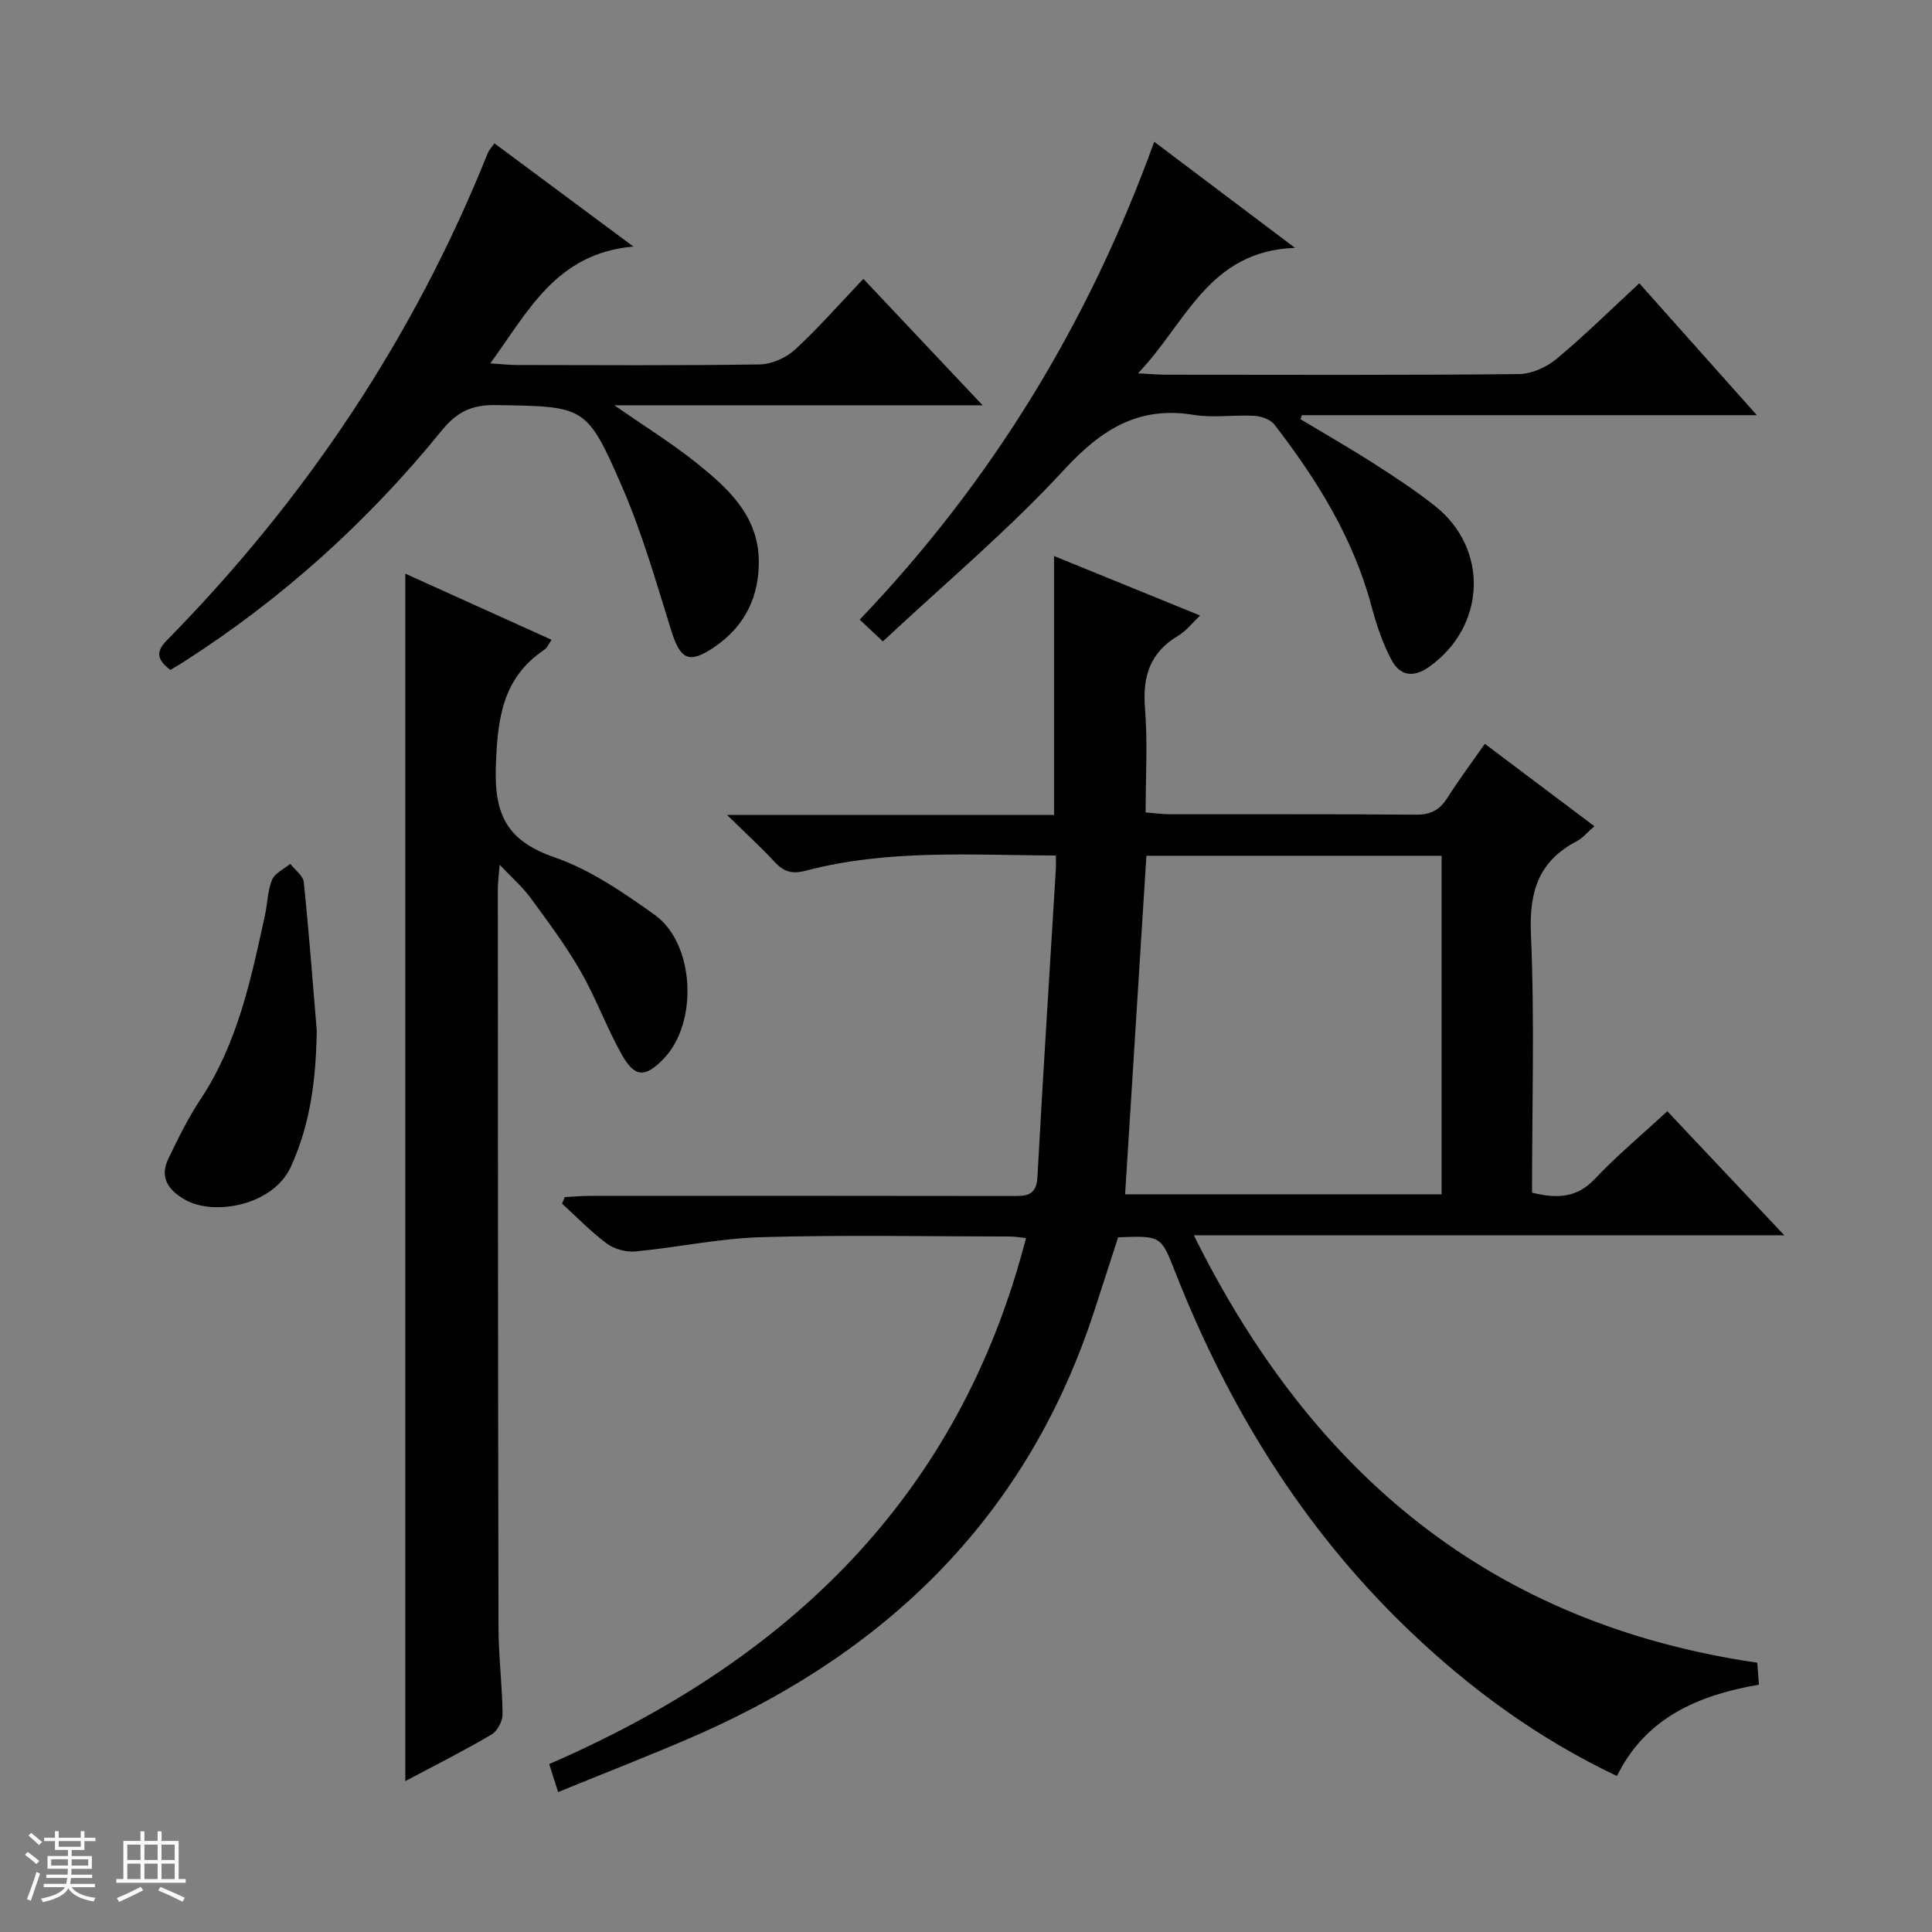 <svg enable-background="new 0 0 400 400" viewBox="0 0 400 400" xmlns="http://www.w3.org/2000/svg"><rect x="0" y="0" width="400" height="400" fill="#808080" stroke="none"/><path d="m5.17 384 .56-.58c.85.61 1.65 1.24 2.4 1.87l-.59.64c-.84-.73-1.63-1.38-2.37-1.93m1.22 9.53-.82-.34c.71-1.76 1.37-3.64 1.98-5.63.24.13.5.25.76.36-.6 1.67-1.24 3.54-1.92 5.61m-.5-13.5.57-.54c.56.44 1.31 1.06 2.26 1.87l-.64.64c-.68-.66-1.41-1.32-2.19-1.97m3.25.46h2.24v-1.36h.77v1.36h4.57v-1.36h.76v1.36h2.28v.69h-2.28v1.84h-2.64v1.26h4.18v2.64h-4.21c0 .45-.02.86-.05 1.21h4.32v.69h-4.38c-.04.34-.1.75-.19 1.22h5.15v.69h-4.82c.87 1.19 2.51 1.92 4.93 2.19-.17.31-.3.57-.37.76-2.77-.49-4.52-1.41-5.26-2.76-.56 1.26-2.3 2.23-5.24 2.9-.12-.24-.26-.48-.43-.72 2.73-.55 4.38-1.34 4.96-2.38h-4.38v-.69h4.65c.1-.38.17-.79.21-1.22h-4.32v-.69h4.4c.03-.34.05-.75.05-1.21h-4.2v-2.64h4.23v-1.26h-2.69v-1.84h-2.24zm1.46 4.46v1.29h3.45c.01-.4.02-.57.01-.53v-.32-.45h-3.46zm1.55-2.59h4.57v-1.19h-4.57zm6.11 2.59h-3.42v.77c-.01.19-.01.37-.02.53h3.44z" fill="#fafbfc"/><path d="m32.63 379.16h.82v1.98h3.54v7.89h1.46v.78h-14.37v-.78h1.46v-7.89h3.54v-1.98h.82v1.98h2.73zm-3.49 11.48.5.73c-1.61.82-3.28 1.63-5 2.41-.13-.27-.28-.55-.44-.82 1.75-.72 3.4-1.49 4.94-2.32m-2.78-5.55h2.73v-3.18h-2.73zm0 3.95h2.73v-3.2h-2.73zm3.54-3.95h2.73v-3.18h-2.73zm0 3.95h2.73v-3.2h-2.73zm7.89 4.68c-1.84-.92-3.51-1.7-5.02-2.32l.45-.73c1.89.8 3.57 1.55 5.04 2.23zm-1.62-11.81h-2.73v3.18h2.73zm-2.73 7.13h2.73v-3.2h-2.73v3.19z" fill="#fafbfc"/><g fill="#000001"><path d="m115.55 371.03c-.75-2.36-1.24-3.89-1.84-5.8 49.28-21.4 84.84-55.12 98.71-108.89-1.1-.12-2.16-.33-3.22-.33-17.16-.02-34.33-.36-51.48.13-8.75.25-17.44 2.13-26.19 2.96-1.93.18-4.35-.49-5.9-1.64-3.31-2.45-6.2-5.47-9.26-8.26.18-.45.37-.9.55-1.35 1.69-.09 3.38-.25 5.08-.25 29.16-.02 58.32-.03 87.48.02 2.87 0 5.1.07 5.31-3.91 1.15-21.25 2.52-42.49 3.81-63.73.05-.79.01-1.59.01-2.85-17.51-.09-34.81-1.32-51.75 3.13-2.89.76-4.59.24-6.48-1.8-2.78-3.01-5.83-5.79-9.85-9.73h67.7c0-18.18 0-35.72 0-53.61 9.73 3.96 19.64 8 30.24 12.32-1.69 1.6-2.89 3.2-4.48 4.14-5.89 3.47-7.48 8.48-6.93 15.09.57 6.94.13 13.97.13 21.53 1.79.14 3.37.38 4.95.38 17 .03 33.99-.06 50.99.09 3.03.03 4.93-.95 6.52-3.46 2.4-3.78 5.09-7.38 7.77-11.21 7.54 5.68 14.94 11.24 22.68 17.06-1.48 1.28-2.43 2.48-3.67 3.12-7.89 4.12-9.85 10.43-9.47 19.19.78 17.77.23 35.61.23 53.56 5.02 1.21 9.16 1.21 12.96-2.81 4.55-4.82 9.68-9.09 15.05-14.05 7.98 8.46 15.79 16.74 24.22 25.68-40.84 0-80.86 0-122.25 0 24.57 49.54 61.62 80.44 116.66 88.5.08 1.12.19 2.56.33 4.54-12.43 2.16-23.38 6.73-29.39 18.92-16.46-7.83-30.59-18.19-43.38-30.49-21.73-20.91-37.11-45.96-48.08-73.87-2.94-7.49-2.88-7.52-11.81-7.18-1.59 4.91-3.25 10.04-4.92 15.17-13.62 41.95-42.11 70.09-81.8 87.67-9.54 4.2-19.27 7.93-29.23 12.02zm121.8-193.85c-1.48 23.61-2.94 46.74-4.41 70.09h65.53c0-23.52 0-46.72 0-70.09-20.45 0-40.56 0-61.12 0z"/><path d="m83.91 368.76c0-83.39 0-166.54 0-249.99 9.84 4.45 19.94 9.01 30.28 13.69-.54.78-.86 1.64-1.48 2.05-8.72 5.87-9.7 14.26-10.05 24.13-.36 10.18 2.42 15.5 12.19 18.88 7.38 2.56 14.19 7.25 20.65 11.85 8.41 5.99 9.1 22.45 1.85 29.89-3.74 3.84-5.91 3.87-8.56-.82-3.17-5.61-5.38-11.77-8.59-17.36-3.05-5.31-6.75-10.26-10.38-15.22-1.64-2.23-3.79-4.09-6.38-6.83-.17 2.31-.37 3.69-.37 5.07.02 50.96.03 101.92.14 152.88.01 5.98.78 11.95.84 17.93.01 1.43-1.07 3.49-2.27 4.2-5.86 3.44-11.93 6.5-17.87 9.65z"/><path d="m238.97 29.35c9.79 7.38 18.8 14.17 29.15 21.97-17.99.64-22.54 15.6-32.51 25.97 2.67.14 4.28.29 5.89.29 24.33.02 48.66.11 72.98-.13 2.63-.03 5.71-1.42 7.78-3.14 5.86-4.89 11.31-10.27 17.14-15.66 8.01 8.99 15.8 17.72 24.34 27.31-32.2 0-63.22 0-94.23 0-.08.28-.16.56-.24.84 5.05 3.04 10.18 5.97 15.14 9.15 4.34 2.78 8.68 5.62 12.71 8.82 11.21 8.9 10.5 24.92-1.16 33.24-3.41 2.43-6.15 1.87-7.89-1.42-1.83-3.47-3.11-7.31-4.13-11.12-3.76-14.1-11.3-26.17-20.07-37.55-.83-1.08-2.75-1.75-4.2-1.83-4.15-.24-8.42.47-12.48-.19-11.52-1.9-19.19 3.03-26.89 11.37-11.58 12.55-24.77 23.61-37.51 35.53-1.94-1.82-3.22-3.03-4.8-4.51 27.3-28.56 47.37-61.36 60.98-98.94z"/><path d="m35.25 138.71c-2.42-1.94-3.29-3.52-.73-6.12 28.8-29.27 51.2-62.79 66.5-100.96.23-.58.73-1.06 1.35-1.95 9.29 6.9 18.43 13.69 28.76 21.36-16.03 1.45-21.71 13.37-29.62 24.19 2.41.16 3.85.33 5.29.34 16.83.02 33.65.14 50.47-.12 2.48-.04 5.45-1.35 7.3-3.04 4.87-4.48 9.25-9.5 14.18-14.68 8.42 8.93 16.2 17.18 24.69 26.18-25.77 0-50.48 0-76.24 0 6.25 4.35 11.83 7.81 16.92 11.87 6.53 5.22 12.85 10.93 12.98 20.24.1 7.42-2.79 13.54-9.08 17.86-5.31 3.65-7.14 2.8-9.06-3.37-3.1-9.96-5.98-20.06-10.11-29.6-7.4-17.07-7.77-16.72-26.12-17.04-4.97-.09-8.08 1.34-11.26 5.25-15.31 18.86-33.17 34.98-53.7 48.08-.82.52-1.67 1-2.52 1.51z"/><path d="m65.58 213.37c-.15 9.75-1.22 19.11-5.35 28.18-3.69 8.1-15.98 10.22-21.9 6.85-3.5-1.99-5.36-4.61-3.46-8.54 2.02-4.18 4.07-8.39 6.63-12.24 7.72-11.63 10.48-24.92 13.37-38.2.53-2.42.52-5.03 1.46-7.27.58-1.39 2.47-2.22 3.77-3.3.97 1.26 2.65 2.45 2.79 3.79 1.07 10.23 1.83 20.48 2.69 30.73z"/></g></svg>